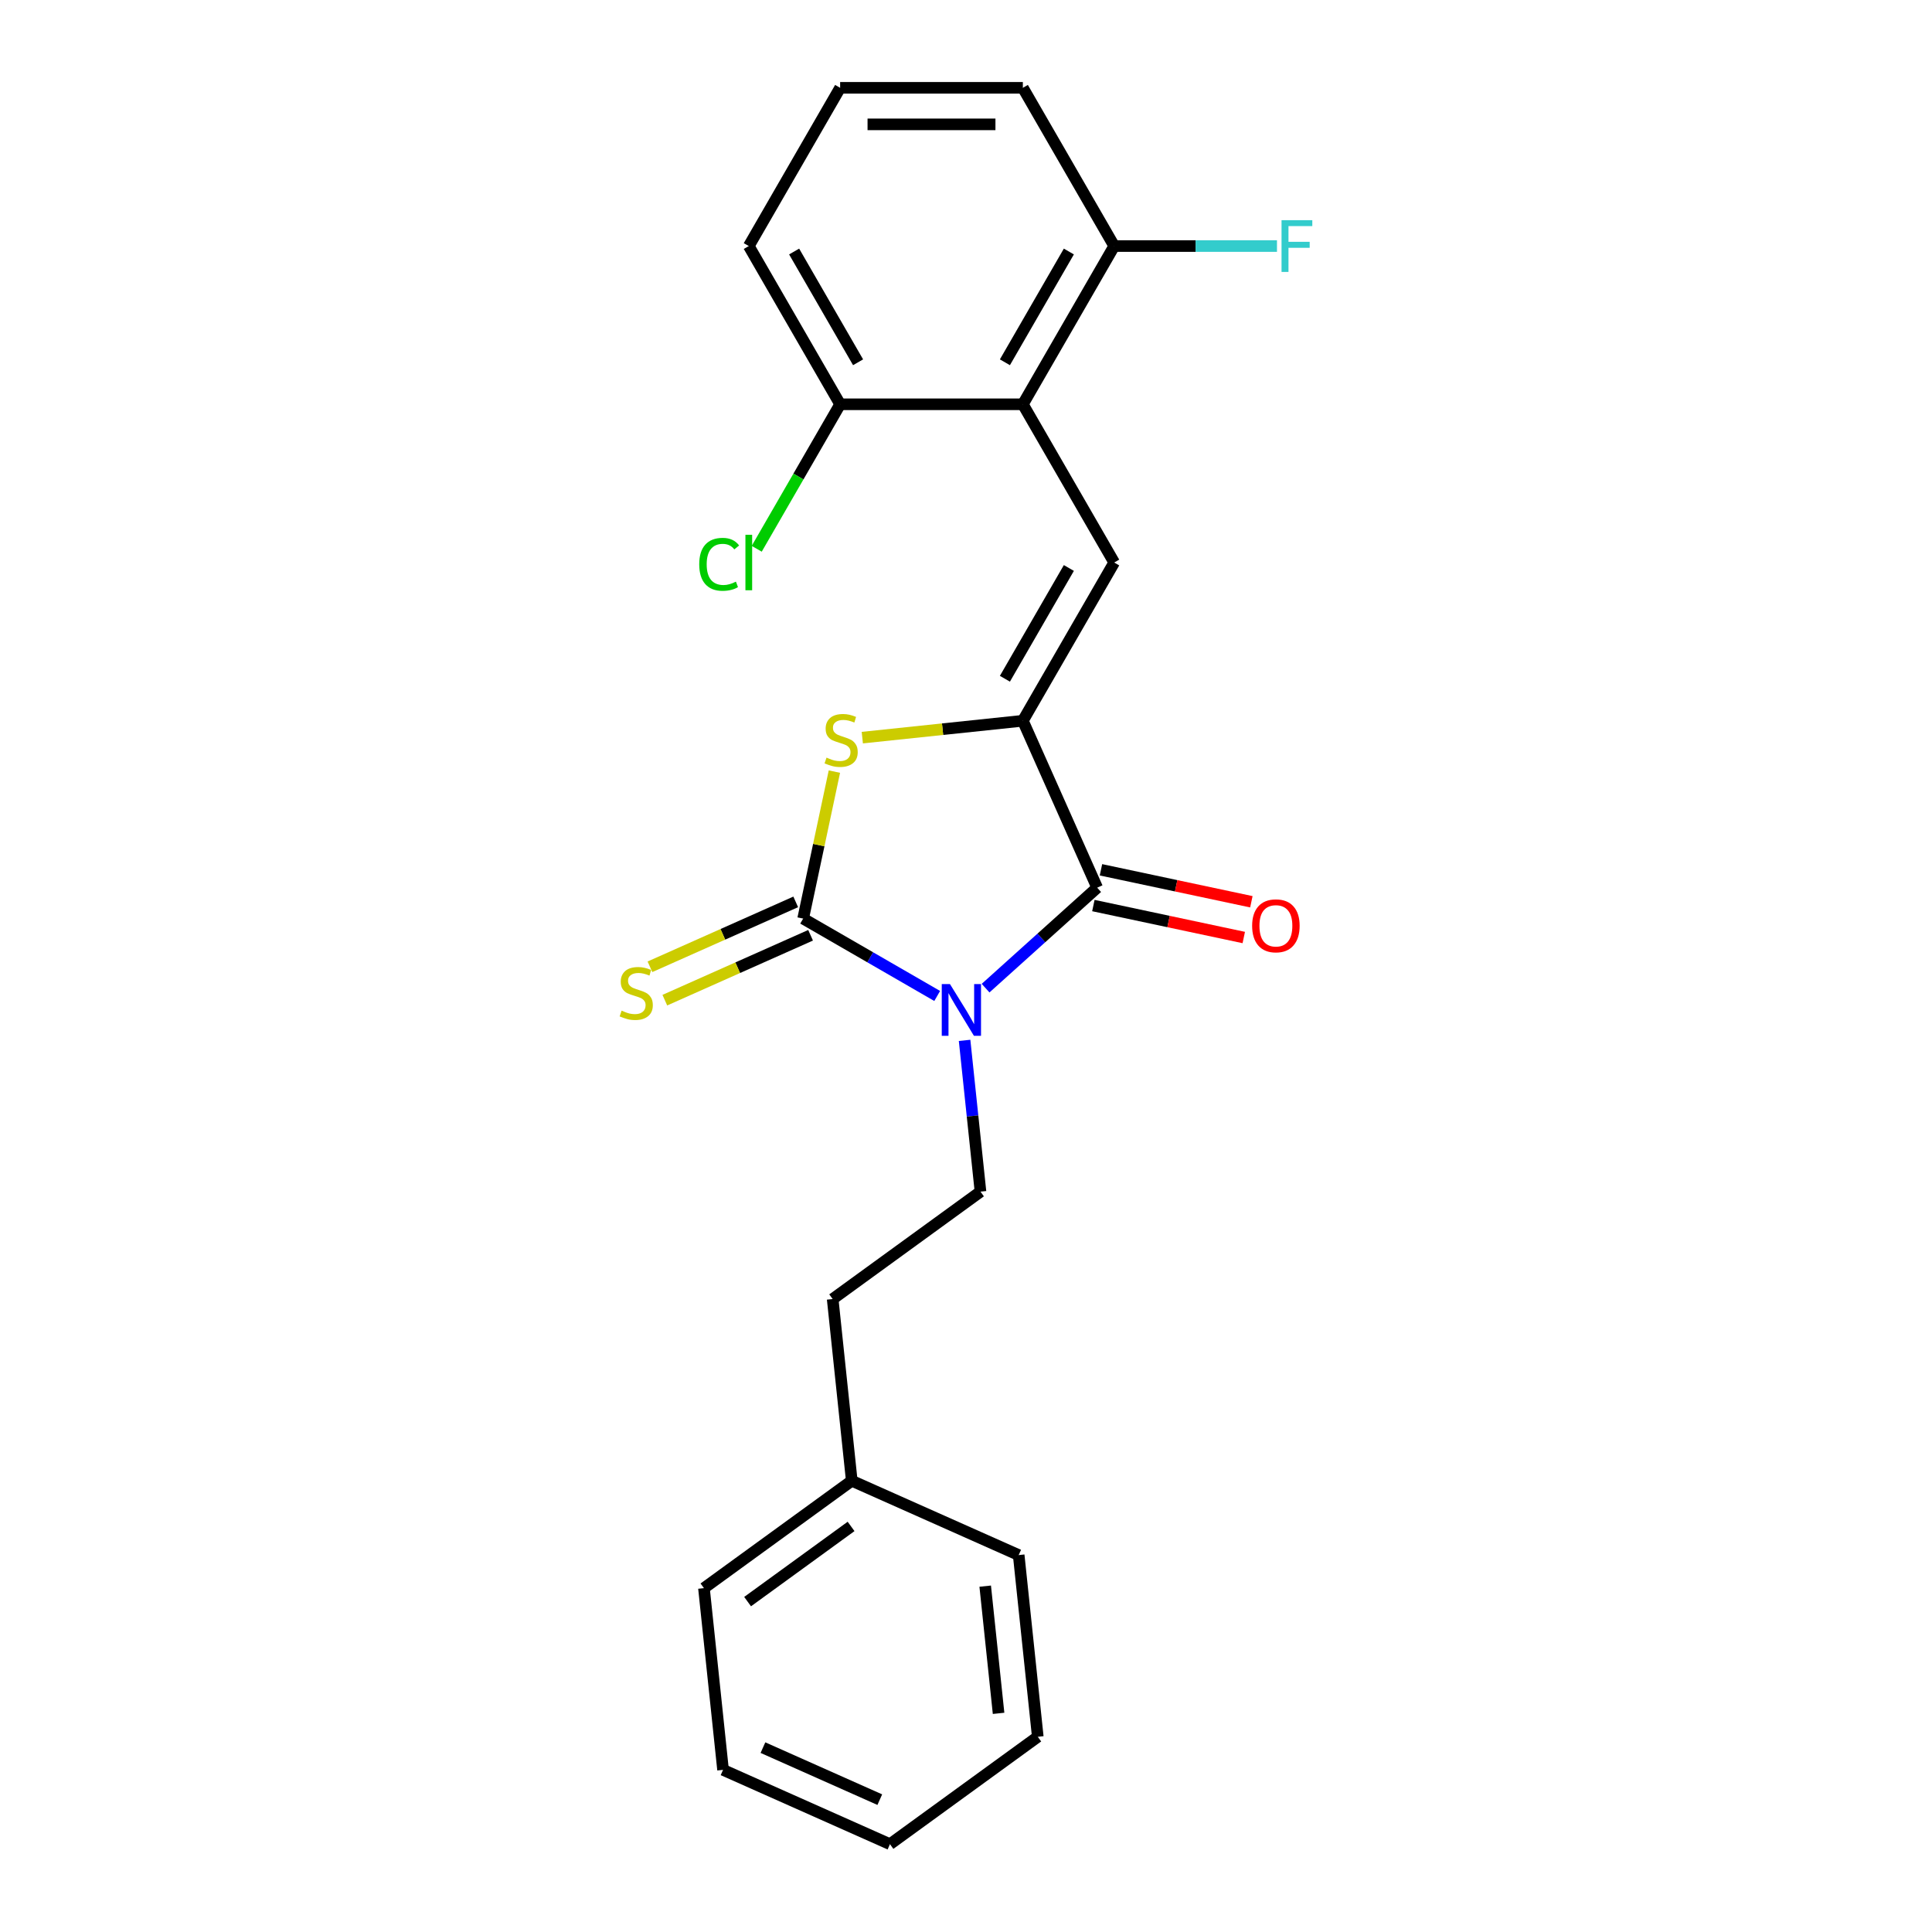 <?xml version='1.0' encoding='iso-8859-1'?>
<svg version='1.1' baseProfile='full'
              xmlns='http://www.w3.org/2000/svg'
                      xmlns:rdkit='http://www.rdkit.org/xml'
                      xmlns:xlink='http://www.w3.org/1999/xlink'
                  xml:space='preserve'
width='1000px' height='1000px' viewBox='0 0 1000 1000'>
<!-- END OF HEADER -->
<rect style='opacity:1.0;fill:#FFFFFF;stroke:none' width='1000' height='1000' x='0' y='0'> </rect>
<path class='bond-0' d='M 485.091,515.511 L 450.401,495.482' style='fill:none;fill-rule:evenodd;stroke:#0000FF;stroke-width:6px;stroke-linecap:butt;stroke-linejoin:miter;stroke-opacity:1' />
<path class='bond-0' d='M 450.401,495.482 L 415.71,475.454' style='fill:none;fill-rule:evenodd;stroke:#000000;stroke-width:6px;stroke-linecap:butt;stroke-linejoin:miter;stroke-opacity:1' />
<path class='bond-2' d='M 510.134,511.466 L 539.014,485.462' style='fill:none;fill-rule:evenodd;stroke:#0000FF;stroke-width:6px;stroke-linecap:butt;stroke-linejoin:miter;stroke-opacity:1' />
<path class='bond-2' d='M 539.014,485.462 L 567.893,459.459' style='fill:none;fill-rule:evenodd;stroke:#000000;stroke-width:6px;stroke-linecap:butt;stroke-linejoin:miter;stroke-opacity:1' />
<path class='bond-6' d='M 499.268,538.496 L 503.383,577.645' style='fill:none;fill-rule:evenodd;stroke:#0000FF;stroke-width:6px;stroke-linecap:butt;stroke-linejoin:miter;stroke-opacity:1' />
<path class='bond-6' d='M 503.383,577.645 L 507.498,616.794' style='fill:none;fill-rule:evenodd;stroke:#000000;stroke-width:6px;stroke-linecap:butt;stroke-linejoin:miter;stroke-opacity:1' />
<path class='bond-3' d='M 415.71,475.454 L 423.795,437.419' style='fill:none;fill-rule:evenodd;stroke:#000000;stroke-width:6px;stroke-linecap:butt;stroke-linejoin:miter;stroke-opacity:1' />
<path class='bond-3' d='M 423.795,437.419 L 431.879,399.385' style='fill:none;fill-rule:evenodd;stroke:#CCCC00;stroke-width:6px;stroke-linecap:butt;stroke-linejoin:miter;stroke-opacity:1' />
<path class='bond-7' d='M 411.864,466.814 L 374.141,483.609' style='fill:none;fill-rule:evenodd;stroke:#000000;stroke-width:6px;stroke-linecap:butt;stroke-linejoin:miter;stroke-opacity:1' />
<path class='bond-7' d='M 374.141,483.609 L 336.419,500.404' style='fill:none;fill-rule:evenodd;stroke:#CCCC00;stroke-width:6px;stroke-linecap:butt;stroke-linejoin:miter;stroke-opacity:1' />
<path class='bond-7' d='M 419.557,484.094 L 381.835,500.889' style='fill:none;fill-rule:evenodd;stroke:#000000;stroke-width:6px;stroke-linecap:butt;stroke-linejoin:miter;stroke-opacity:1' />
<path class='bond-7' d='M 381.835,500.889 L 344.112,517.684' style='fill:none;fill-rule:evenodd;stroke:#CCCC00;stroke-width:6px;stroke-linecap:butt;stroke-linejoin:miter;stroke-opacity:1' />
<path class='bond-1' d='M 529.427,373.063 L 567.893,459.459' style='fill:none;fill-rule:evenodd;stroke:#000000;stroke-width:6px;stroke-linecap:butt;stroke-linejoin:miter;stroke-opacity:1' />
<path class='bond-4' d='M 529.427,373.063 L 576.713,291.161' style='fill:none;fill-rule:evenodd;stroke:#000000;stroke-width:6px;stroke-linecap:butt;stroke-linejoin:miter;stroke-opacity:1' />
<path class='bond-4' d='M 520.14,351.32 L 553.24,293.989' style='fill:none;fill-rule:evenodd;stroke:#000000;stroke-width:6px;stroke-linecap:butt;stroke-linejoin:miter;stroke-opacity:1' />
<path class='bond-23' d='M 529.427,373.063 L 487.876,377.43' style='fill:none;fill-rule:evenodd;stroke:#000000;stroke-width:6px;stroke-linecap:butt;stroke-linejoin:miter;stroke-opacity:1' />
<path class='bond-23' d='M 487.876,377.43 L 446.325,381.797' style='fill:none;fill-rule:evenodd;stroke:#CCCC00;stroke-width:6px;stroke-linecap:butt;stroke-linejoin:miter;stroke-opacity:1' />
<path class='bond-8' d='M 565.927,468.709 L 604.851,476.983' style='fill:none;fill-rule:evenodd;stroke:#000000;stroke-width:6px;stroke-linecap:butt;stroke-linejoin:miter;stroke-opacity:1' />
<path class='bond-8' d='M 604.851,476.983 L 643.774,485.256' style='fill:none;fill-rule:evenodd;stroke:#FF0000;stroke-width:6px;stroke-linecap:butt;stroke-linejoin:miter;stroke-opacity:1' />
<path class='bond-8' d='M 569.86,450.208 L 608.783,458.482' style='fill:none;fill-rule:evenodd;stroke:#000000;stroke-width:6px;stroke-linecap:butt;stroke-linejoin:miter;stroke-opacity:1' />
<path class='bond-8' d='M 608.783,458.482 L 647.707,466.755' style='fill:none;fill-rule:evenodd;stroke:#FF0000;stroke-width:6px;stroke-linecap:butt;stroke-linejoin:miter;stroke-opacity:1' />
<path class='bond-5' d='M 576.713,291.161 L 529.427,209.259' style='fill:none;fill-rule:evenodd;stroke:#000000;stroke-width:6px;stroke-linecap:butt;stroke-linejoin:miter;stroke-opacity:1' />
<path class='bond-9' d='M 529.427,209.259 L 576.713,127.357' style='fill:none;fill-rule:evenodd;stroke:#000000;stroke-width:6px;stroke-linecap:butt;stroke-linejoin:miter;stroke-opacity:1' />
<path class='bond-9' d='M 520.14,187.516 L 553.24,130.185' style='fill:none;fill-rule:evenodd;stroke:#000000;stroke-width:6px;stroke-linecap:butt;stroke-linejoin:miter;stroke-opacity:1' />
<path class='bond-10' d='M 529.427,209.259 L 434.855,209.259' style='fill:none;fill-rule:evenodd;stroke:#000000;stroke-width:6px;stroke-linecap:butt;stroke-linejoin:miter;stroke-opacity:1' />
<path class='bond-11' d='M 507.498,616.794 L 430.987,672.383' style='fill:none;fill-rule:evenodd;stroke:#000000;stroke-width:6px;stroke-linecap:butt;stroke-linejoin:miter;stroke-opacity:1' />
<path class='bond-12' d='M 576.713,127.357 L 618.836,127.357' style='fill:none;fill-rule:evenodd;stroke:#000000;stroke-width:6px;stroke-linecap:butt;stroke-linejoin:miter;stroke-opacity:1' />
<path class='bond-12' d='M 618.836,127.357 L 660.959,127.357' style='fill:none;fill-rule:evenodd;stroke:#33CCCC;stroke-width:6px;stroke-linecap:butt;stroke-linejoin:miter;stroke-opacity:1' />
<path class='bond-16' d='M 576.713,127.357 L 529.427,45.455' style='fill:none;fill-rule:evenodd;stroke:#000000;stroke-width:6px;stroke-linecap:butt;stroke-linejoin:miter;stroke-opacity:1' />
<path class='bond-13' d='M 434.855,209.259 L 413.264,246.655' style='fill:none;fill-rule:evenodd;stroke:#000000;stroke-width:6px;stroke-linecap:butt;stroke-linejoin:miter;stroke-opacity:1' />
<path class='bond-13' d='M 413.264,246.655 L 391.673,284.052' style='fill:none;fill-rule:evenodd;stroke:#00CC00;stroke-width:6px;stroke-linecap:butt;stroke-linejoin:miter;stroke-opacity:1' />
<path class='bond-17' d='M 434.855,209.259 L 387.569,127.357' style='fill:none;fill-rule:evenodd;stroke:#000000;stroke-width:6px;stroke-linecap:butt;stroke-linejoin:miter;stroke-opacity:1' />
<path class='bond-17' d='M 444.142,187.516 L 411.042,130.185' style='fill:none;fill-rule:evenodd;stroke:#000000;stroke-width:6px;stroke-linecap:butt;stroke-linejoin:miter;stroke-opacity:1' />
<path class='bond-14' d='M 430.987,672.383 L 440.873,766.437' style='fill:none;fill-rule:evenodd;stroke:#000000;stroke-width:6px;stroke-linecap:butt;stroke-linejoin:miter;stroke-opacity:1' />
<path class='bond-18' d='M 440.873,766.437 L 364.362,822.025' style='fill:none;fill-rule:evenodd;stroke:#000000;stroke-width:6px;stroke-linecap:butt;stroke-linejoin:miter;stroke-opacity:1' />
<path class='bond-18' d='M 440.514,790.077 L 386.956,828.989' style='fill:none;fill-rule:evenodd;stroke:#000000;stroke-width:6px;stroke-linecap:butt;stroke-linejoin:miter;stroke-opacity:1' />
<path class='bond-19' d='M 440.873,766.437 L 527.269,804.903' style='fill:none;fill-rule:evenodd;stroke:#000000;stroke-width:6px;stroke-linecap:butt;stroke-linejoin:miter;stroke-opacity:1' />
<path class='bond-15' d='M 434.855,45.455 L 387.569,127.357' style='fill:none;fill-rule:evenodd;stroke:#000000;stroke-width:6px;stroke-linecap:butt;stroke-linejoin:miter;stroke-opacity:1' />
<path class='bond-25' d='M 434.855,45.455 L 529.427,45.455' style='fill:none;fill-rule:evenodd;stroke:#000000;stroke-width:6px;stroke-linecap:butt;stroke-linejoin:miter;stroke-opacity:1' />
<path class='bond-25' d='M 449.041,64.369 L 515.241,64.369' style='fill:none;fill-rule:evenodd;stroke:#000000;stroke-width:6px;stroke-linecap:butt;stroke-linejoin:miter;stroke-opacity:1' />
<path class='bond-21' d='M 364.362,822.025 L 374.248,916.079' style='fill:none;fill-rule:evenodd;stroke:#000000;stroke-width:6px;stroke-linecap:butt;stroke-linejoin:miter;stroke-opacity:1' />
<path class='bond-20' d='M 527.269,804.903 L 537.154,898.957' style='fill:none;fill-rule:evenodd;stroke:#000000;stroke-width:6px;stroke-linecap:butt;stroke-linejoin:miter;stroke-opacity:1' />
<path class='bond-20' d='M 509.941,820.988 L 516.861,886.826' style='fill:none;fill-rule:evenodd;stroke:#000000;stroke-width:6px;stroke-linecap:butt;stroke-linejoin:miter;stroke-opacity:1' />
<path class='bond-22' d='M 537.154,898.957 L 460.644,954.545' style='fill:none;fill-rule:evenodd;stroke:#000000;stroke-width:6px;stroke-linecap:butt;stroke-linejoin:miter;stroke-opacity:1' />
<path class='bond-24' d='M 374.248,916.079 L 460.644,954.545' style='fill:none;fill-rule:evenodd;stroke:#000000;stroke-width:6px;stroke-linecap:butt;stroke-linejoin:miter;stroke-opacity:1' />
<path class='bond-24' d='M 394.9,904.57 L 455.378,931.496' style='fill:none;fill-rule:evenodd;stroke:#000000;stroke-width:6px;stroke-linecap:butt;stroke-linejoin:miter;stroke-opacity:1' />
<path  class='atom-0' d='M 491.692 509.349
L 500.468 523.535
Q 501.339 524.934, 502.738 527.469
Q 504.138 530.003, 504.214 530.155
L 504.214 509.349
L 507.769 509.349
L 507.769 536.132
L 504.1 536.132
L 494.681 520.622
Q 493.584 518.806, 492.411 516.725
Q 491.276 514.645, 490.936 514.002
L 490.936 536.132
L 487.455 536.132
L 487.455 509.349
L 491.692 509.349
' fill='#0000FF'/>
<path  class='atom-4' d='M 427.807 392.141
Q 428.11 392.254, 429.358 392.784
Q 430.607 393.313, 431.968 393.654
Q 433.368 393.956, 434.73 393.956
Q 437.264 393.956, 438.74 392.746
Q 440.215 391.498, 440.215 389.341
Q 440.215 387.866, 439.459 386.958
Q 438.74 386.05, 437.605 385.558
Q 436.47 385.067, 434.579 384.499
Q 432.195 383.781, 430.758 383.1
Q 429.358 382.419, 428.337 380.981
Q 427.353 379.544, 427.353 377.123
Q 427.353 373.756, 429.623 371.675
Q 431.931 369.595, 436.47 369.595
Q 439.572 369.595, 443.09 371.07
L 442.22 373.983
Q 439.005 372.659, 436.584 372.659
Q 433.973 372.659, 432.536 373.756
Q 431.098 374.815, 431.136 376.669
Q 431.136 378.106, 431.855 378.976
Q 432.612 379.846, 433.671 380.338
Q 434.768 380.83, 436.584 381.397
Q 439.005 382.154, 440.442 382.91
Q 441.88 383.667, 442.901 385.218
Q 443.96 386.731, 443.96 389.341
Q 443.96 393.049, 441.463 395.054
Q 439.005 397.021, 434.881 397.021
Q 432.498 397.021, 430.682 396.491
Q 428.904 395.999, 426.786 395.129
L 427.807 392.141
' fill='#CCCC00'/>
<path  class='atom-8' d='M 321.748 523.112
Q 322.051 523.226, 323.299 523.756
Q 324.548 524.285, 325.91 524.626
Q 327.309 524.928, 328.671 524.928
Q 331.206 524.928, 332.681 523.718
Q 334.156 522.469, 334.156 520.313
Q 334.156 518.838, 333.4 517.93
Q 332.681 517.022, 331.546 516.53
Q 330.411 516.038, 328.52 515.471
Q 326.137 514.752, 324.699 514.071
Q 323.299 513.39, 322.278 511.953
Q 321.294 510.515, 321.294 508.094
Q 321.294 504.728, 323.564 502.647
Q 325.872 500.566, 330.411 500.566
Q 333.513 500.566, 337.031 502.042
L 336.161 504.955
Q 332.946 503.631, 330.525 503.631
Q 327.915 503.631, 326.477 504.728
Q 325.04 505.787, 325.077 507.64
Q 325.077 509.078, 325.796 509.948
Q 326.553 510.818, 327.612 511.31
Q 328.709 511.802, 330.525 512.369
Q 332.946 513.126, 334.383 513.882
Q 335.821 514.639, 336.842 516.19
Q 337.901 517.703, 337.901 520.313
Q 337.901 524.02, 335.405 526.025
Q 332.946 527.992, 328.822 527.992
Q 326.439 527.992, 324.623 527.463
Q 322.845 526.971, 320.727 526.101
L 321.748 523.112
' fill='#CCCC00'/>
<path  class='atom-9' d='M 648.105 479.197
Q 648.105 472.766, 651.282 469.173
Q 654.46 465.579, 660.399 465.579
Q 666.338 465.579, 669.516 469.173
Q 672.693 472.766, 672.693 479.197
Q 672.693 485.704, 669.478 489.411
Q 666.263 493.08, 660.399 493.08
Q 654.498 493.08, 651.282 489.411
Q 648.105 485.742, 648.105 479.197
M 660.399 490.054
Q 664.485 490.054, 666.679 487.33
Q 668.911 484.569, 668.911 479.197
Q 668.911 473.939, 666.679 471.291
Q 664.485 468.605, 660.399 468.605
Q 656.314 468.605, 654.082 471.253
Q 651.888 473.901, 651.888 479.197
Q 651.888 484.607, 654.082 487.33
Q 656.314 490.054, 660.399 490.054
' fill='#FF0000'/>
<path  class='atom-13' d='M 663.323 113.965
L 679.249 113.965
L 679.249 117.029
L 666.917 117.029
L 666.917 125.163
L 677.887 125.163
L 677.887 128.264
L 666.917 128.264
L 666.917 140.748
L 663.323 140.748
L 663.323 113.965
' fill='#33CCCC'/>
<path  class='atom-14' d='M 361.921 292.088
Q 361.921 285.43, 365.023 281.949
Q 368.163 278.431, 374.102 278.431
Q 379.625 278.431, 382.575 282.328
L 380.079 284.37
Q 377.922 281.533, 374.102 281.533
Q 370.054 281.533, 367.898 284.257
Q 365.779 286.943, 365.779 292.088
Q 365.779 297.384, 367.973 300.107
Q 370.205 302.831, 374.518 302.831
Q 377.468 302.831, 380.911 301.053
L 381.97 303.89
Q 380.57 304.798, 378.452 305.328
Q 376.334 305.857, 373.988 305.857
Q 368.163 305.857, 365.023 302.301
Q 361.921 298.745, 361.921 292.088
' fill='#00CC00'/>
<path  class='atom-14' d='M 385.829 276.805
L 389.309 276.805
L 389.309 305.517
L 385.829 305.517
L 385.829 276.805
' fill='#00CC00'/>
</svg>
